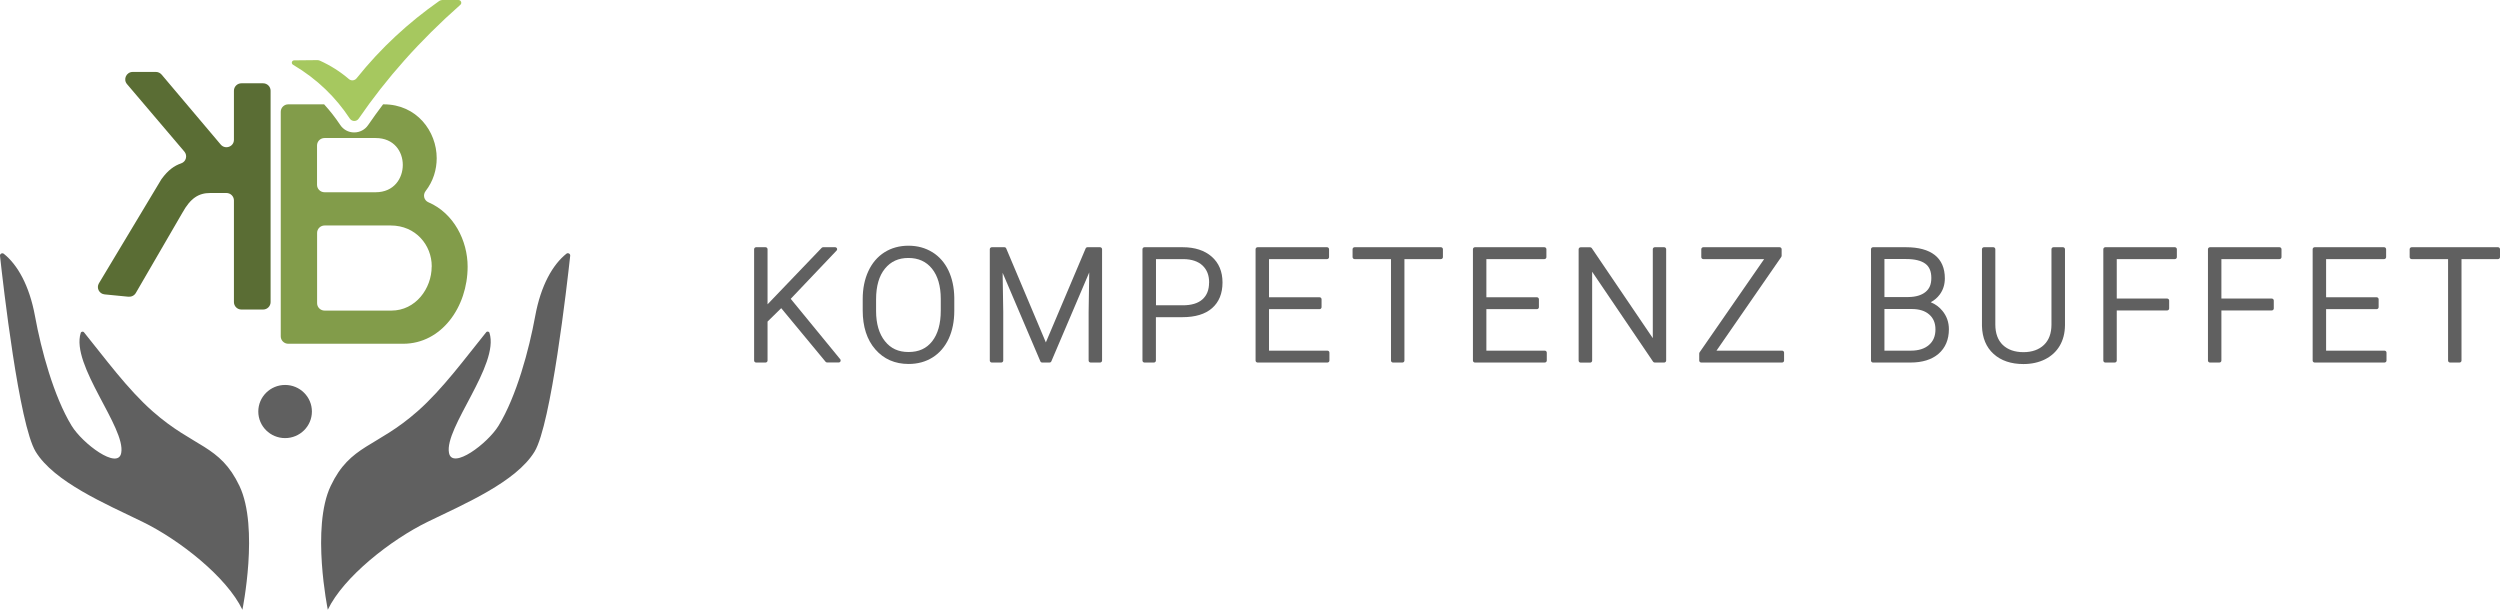 <svg xmlns="http://www.w3.org/2000/svg" width="287" height="70" viewBox="0 0 287 70" fill="none"><g clip-path="url(#clip0_42_363)"><path d="M37.631 70C39.419 66.245 44.873 61.959 49.108 59.899C53.342 57.839 59.243 55.327 61.365 51.85C63.267 48.738 65.1 32.657 65.459 29.363C65.486 29.128 65.205 28.98 65.021 29.128C63.46 30.371 62.093 32.744 61.444 36.273C60.733 40.168 59.296 45.487 57.235 48.869C55.981 50.92 51.922 53.962 51.545 51.998C50.984 49.112 57.358 41.906 56.192 38.212C56.139 38.047 55.92 38.012 55.815 38.142C53.448 41.063 50.835 44.653 47.95 47.2C43.163 51.424 40.226 51.025 37.964 55.788C35.702 60.551 37.631 69.991 37.631 69.991V70Z" fill="#606060"></path><path d="M27.828 70C26.04 66.245 20.586 61.96 16.352 59.9C12.117 57.839 6.216 55.327 4.095 51.85C2.192 48.739 0.359 32.666 1.50874e-05 29.372C-0.026 29.137 0.254 28.989 0.438 29.137C1.999 30.38 3.367 32.753 4.016 36.282C4.726 40.176 6.164 45.496 8.224 48.878C9.478 50.929 13.537 53.971 13.914 52.007C14.475 49.121 8.101 41.915 9.267 38.221C9.32 38.056 9.539 38.021 9.644 38.151C12.012 41.072 14.624 44.662 17.509 47.209C22.296 51.433 25.233 51.033 27.495 55.797C29.757 60.56 27.828 70 27.828 70Z" fill="#606060"></path><path d="M14.765 34.066L12.012 33.796C11.389 33.735 11.039 33.066 11.354 32.527L18.509 20.61C18.509 20.61 18.544 20.549 18.57 20.523C19.298 19.532 19.99 19.028 20.806 18.75C21.367 18.558 21.551 17.854 21.165 17.402L14.581 9.657C14.107 9.101 14.511 8.258 15.238 8.258H17.895C18.149 8.258 18.386 8.371 18.552 8.562L25.338 16.594C25.856 17.202 26.855 16.846 26.855 16.046V10.414C26.855 9.944 27.241 9.562 27.715 9.562H30.204C30.678 9.562 31.064 9.944 31.064 10.414V34.683C31.064 35.152 30.678 35.535 30.204 35.535H27.715C27.241 35.535 26.855 35.152 26.855 34.683V23.009C26.855 22.539 26.47 22.157 25.996 22.157H24.129C22.805 22.157 21.866 22.748 20.937 24.426L15.598 33.622C15.431 33.918 15.107 34.092 14.756 34.057L14.765 34.066Z" fill="#5A6D34"></path><path d="M49.187 23.226C48.669 23 48.52 22.374 48.862 21.931C49.739 20.801 50.133 19.471 50.133 18.158C50.133 15.072 47.836 11.978 44.057 11.978H43.978C43.382 12.76 42.812 13.56 42.26 14.36C41.901 14.89 41.304 15.203 40.664 15.203H40.647C39.998 15.203 39.402 14.873 39.051 14.334C38.49 13.491 37.876 12.708 37.21 11.978H33.089C32.616 11.978 32.23 12.361 32.23 12.83V38.612C32.23 39.081 32.616 39.463 33.089 39.463H46.284C50.686 39.463 53.684 35.239 53.684 30.606C53.684 27.633 52.097 24.478 49.195 23.226H49.187ZM36.395 16.698C36.395 16.229 36.78 15.846 37.254 15.846H43.128C45.232 15.846 46.241 17.393 46.241 18.932C46.241 20.471 45.232 22.07 43.128 22.07H37.254C36.78 22.07 36.395 21.688 36.395 21.218V16.698ZM49.555 30.615C49.555 33.109 47.722 35.656 44.925 35.656H37.263C36.789 35.656 36.403 35.274 36.403 34.804V26.738C36.403 26.268 36.789 25.886 37.263 25.886H44.855C47.74 25.886 49.563 28.155 49.563 30.562V30.606L49.555 30.615Z" fill="#829C4A"></path><path fill-rule="evenodd" clip-rule="evenodd" d="M52.623 0H50.782C50.651 0 50.528 0.043 50.423 0.113C46.933 2.564 43.742 5.476 40.936 8.988C40.717 9.266 40.314 9.301 40.051 9.075C39.06 8.223 37.946 7.519 36.719 6.963C36.631 6.928 36.544 6.902 36.447 6.902L33.773 6.928C33.492 6.928 33.396 7.293 33.641 7.432C36.429 9.084 38.551 11.178 40.156 13.612C40.401 13.977 40.936 13.986 41.182 13.612C44.338 9.014 48.196 4.659 52.843 0.556C53.071 0.374 52.93 0 52.623 0Z" fill="#A6C85F"></path><path d="M32.73 50.294C34.429 50.294 35.807 48.928 35.807 47.243C35.807 45.558 34.429 44.192 32.73 44.192C31.03 44.192 29.652 45.558 29.652 47.243C29.652 48.928 31.03 50.294 32.73 50.294Z" fill="#606060"></path><path d="M90.771 34.309L96.041 28.763C96.102 28.694 96.12 28.598 96.085 28.52C96.049 28.442 95.971 28.381 95.874 28.381H94.498C94.436 28.381 94.375 28.407 94.331 28.45L88.115 34.935V28.607C88.115 28.485 88.01 28.381 87.887 28.381H86.8C86.677 28.381 86.572 28.485 86.572 28.607V41.393C86.572 41.515 86.677 41.619 86.8 41.619H87.887C88.01 41.619 88.115 41.515 88.115 41.393V36.917L89.684 35.378L94.778 41.532C94.822 41.584 94.883 41.611 94.954 41.611H96.286C96.374 41.611 96.453 41.558 96.488 41.48C96.523 41.402 96.514 41.306 96.462 41.245L90.771 34.3V34.309Z" fill="#606060"></path><path d="M107.035 28.954C106.246 28.459 105.317 28.207 104.291 28.207C103.265 28.207 102.336 28.459 101.538 28.963C100.74 29.467 100.118 30.197 99.688 31.127C99.258 32.049 99.039 33.127 99.039 34.318V35.639C99.039 37.499 99.522 39.003 100.486 40.107C101.45 41.219 102.739 41.784 104.309 41.784C105.343 41.784 106.273 41.532 107.07 41.028C107.868 40.524 108.482 39.803 108.912 38.881C109.333 37.968 109.552 36.891 109.552 35.691V34.161C109.534 32.996 109.306 31.945 108.885 31.058C108.456 30.154 107.833 29.45 107.044 28.954H107.035ZM108 34.309V35.665C108 37.169 107.667 38.351 107.009 39.185C106.36 40.011 105.475 40.411 104.3 40.411C103.125 40.411 102.257 40.002 101.591 39.168C100.916 38.325 100.574 37.16 100.574 35.7V34.361C100.574 32.849 100.916 31.666 101.591 30.841C102.266 30.015 103.143 29.615 104.282 29.615C105.422 29.615 106.325 30.015 106.992 30.841C107.658 31.666 108 32.84 108 34.318V34.309Z" fill="#606060"></path><path d="M126.298 28.381H124.842C124.755 28.381 124.667 28.433 124.632 28.52L120.064 39.307L115.514 28.52C115.479 28.433 115.4 28.381 115.303 28.381H113.857C113.734 28.381 113.629 28.485 113.629 28.607V41.393C113.629 41.515 113.734 41.619 113.857 41.619H114.944C115.067 41.619 115.172 41.515 115.172 41.393V35.786L115.102 31.319L119.433 41.48C119.468 41.567 119.547 41.619 119.643 41.619H120.485C120.573 41.619 120.66 41.567 120.695 41.48L125.044 31.275L124.974 35.83V41.393C124.974 41.515 125.079 41.619 125.202 41.619H126.289C126.412 41.619 126.517 41.515 126.517 41.393V28.607C126.517 28.485 126.412 28.381 126.289 28.381H126.298Z" fill="#606060"></path><path d="M139.099 29.459C138.283 28.746 137.161 28.381 135.776 28.381H131.383C131.26 28.381 131.155 28.485 131.155 28.607V41.393C131.155 41.515 131.26 41.619 131.383 41.619H132.47C132.593 41.619 132.698 41.515 132.698 41.393V36.412H135.749C137.214 36.412 138.362 36.065 139.143 35.378C139.94 34.683 140.344 33.692 140.344 32.431C140.344 31.171 139.923 30.18 139.099 29.459ZM138.801 32.44C138.801 33.274 138.555 33.9 138.047 34.361C137.538 34.822 136.775 35.048 135.784 35.048H132.707V29.745H135.855C136.802 29.754 137.547 30.006 138.055 30.484C138.564 30.971 138.809 31.605 138.809 32.44H138.801Z" fill="#606060"></path><path d="M152.39 40.255H145.683V35.491H151.487C151.61 35.491 151.715 35.387 151.715 35.265V34.352C151.715 34.231 151.61 34.126 151.487 34.126H145.683V29.745H152.347C152.469 29.745 152.575 29.641 152.575 29.519V28.607C152.575 28.485 152.469 28.381 152.347 28.381H144.368C144.245 28.381 144.14 28.485 144.14 28.607V41.393C144.14 41.515 144.245 41.619 144.368 41.619H152.39C152.513 41.619 152.618 41.515 152.618 41.393V40.48C152.618 40.359 152.513 40.255 152.39 40.255Z" fill="#606060"></path><path d="M165.419 28.381H155.503C155.38 28.381 155.275 28.485 155.275 28.607V29.519C155.275 29.641 155.38 29.745 155.503 29.745H159.685V41.393C159.685 41.515 159.79 41.619 159.913 41.619H161C161.123 41.619 161.228 41.515 161.228 41.393V29.745H165.419C165.542 29.745 165.647 29.641 165.647 29.519V28.607C165.647 28.485 165.542 28.381 165.419 28.381Z" fill="#606060"></path><path d="M177.343 40.255H170.636V35.491H176.44C176.563 35.491 176.668 35.387 176.668 35.265V34.352C176.668 34.231 176.563 34.126 176.44 34.126H170.636V29.745H177.299C177.422 29.745 177.527 29.641 177.527 29.519V28.607C177.527 28.485 177.422 28.381 177.299 28.381H169.321C169.198 28.381 169.093 28.485 169.093 28.607V41.393C169.093 41.515 169.198 41.619 169.321 41.619H177.343C177.466 41.619 177.571 41.515 177.571 41.393V40.48C177.571 40.359 177.466 40.255 177.343 40.255Z" fill="#606060"></path><path d="M191.047 28.381H189.969C189.846 28.381 189.741 28.485 189.741 28.607V38.82L182.735 28.485C182.691 28.424 182.621 28.389 182.551 28.389H181.455C181.332 28.389 181.227 28.494 181.227 28.615V41.402C181.227 41.523 181.332 41.628 181.455 41.628H182.551C182.674 41.628 182.779 41.523 182.779 41.402V31.197L189.776 41.523C189.819 41.584 189.89 41.619 189.96 41.619H191.047C191.17 41.619 191.275 41.515 191.275 41.393V28.607C191.275 28.485 191.17 28.381 191.047 28.381Z" fill="#606060"></path><path d="M204.584 40.255H197.053L204.488 29.502C204.488 29.502 204.532 29.424 204.532 29.372V28.607C204.532 28.485 204.426 28.381 204.304 28.381H195.536C195.413 28.381 195.308 28.485 195.308 28.607V29.519C195.308 29.641 195.413 29.745 195.536 29.745H202.524L195.115 40.446C195.115 40.446 195.071 40.524 195.071 40.576V41.393C195.071 41.515 195.176 41.619 195.299 41.619H204.584C204.707 41.619 204.812 41.515 204.812 41.393V40.48C204.812 40.359 204.707 40.255 204.584 40.255Z" fill="#606060"></path><path d="M221.655 34.691C222.067 34.474 222.409 34.178 222.681 33.813C223.075 33.283 223.268 32.657 223.268 31.953C223.268 30.788 222.882 29.884 222.111 29.276C221.357 28.685 220.252 28.381 218.823 28.381H215.018C214.895 28.381 214.79 28.485 214.79 28.607V41.393C214.79 41.515 214.895 41.619 215.018 41.619H219.331C220.69 41.619 221.778 41.28 222.549 40.611C223.329 39.933 223.733 38.985 223.733 37.794C223.733 37.004 223.487 36.291 222.996 35.691C222.637 35.248 222.19 34.917 221.655 34.7V34.691ZM216.333 35.474H219.463C220.322 35.474 220.997 35.682 221.479 36.108C221.953 36.525 222.19 37.082 222.19 37.812C222.19 38.586 221.944 39.168 221.444 39.602C220.945 40.037 220.243 40.255 219.375 40.255H216.333V35.482V35.474ZM216.333 34.109V29.737H218.823C219.814 29.737 220.55 29.919 221.032 30.276C221.497 30.623 221.716 31.162 221.716 31.91C221.716 32.657 221.497 33.153 221.05 33.518C220.594 33.892 219.928 34.092 219.086 34.1H216.333V34.109Z" fill="#606060"></path><path d="M236.832 28.381H235.736C235.613 28.381 235.508 28.485 235.508 28.607V37.264C235.508 38.264 235.218 39.046 234.648 39.594C234.079 40.141 233.281 40.428 232.29 40.428C231.299 40.428 230.501 40.15 229.923 39.602C229.353 39.055 229.063 38.264 229.063 37.256V28.607C229.063 28.485 228.958 28.381 228.835 28.381H227.757C227.634 28.381 227.529 28.485 227.529 28.607V37.421C227.564 38.777 228.011 39.863 228.871 40.637C229.73 41.41 230.878 41.793 232.29 41.793C233.211 41.793 234.043 41.611 234.762 41.254C235.49 40.889 236.06 40.367 236.455 39.698C236.849 39.029 237.051 38.238 237.06 37.334V28.607C237.06 28.485 236.954 28.381 236.832 28.381Z" fill="#606060"></path><path d="M249.676 28.381H241.689C241.566 28.381 241.461 28.485 241.461 28.607V41.393C241.461 41.515 241.566 41.619 241.689 41.619H242.776C242.899 41.619 243.004 41.515 243.004 41.393V35.639H248.791C248.913 35.639 249.019 35.535 249.019 35.413V34.5C249.019 34.378 248.913 34.274 248.791 34.274H243.004V29.745H249.676C249.799 29.745 249.904 29.641 249.904 29.519V28.607C249.904 28.485 249.799 28.381 249.676 28.381Z" fill="#606060"></path><path d="M261.688 28.381H253.701C253.578 28.381 253.473 28.485 253.473 28.607V41.393C253.473 41.515 253.578 41.619 253.701 41.619H254.788C254.91 41.619 255.016 41.515 255.016 41.393V35.639H260.802C260.925 35.639 261.03 35.535 261.03 35.413V34.5C261.03 34.378 260.925 34.274 260.802 34.274H255.016V29.745H261.688C261.811 29.745 261.916 29.641 261.916 29.519V28.607C261.916 28.485 261.811 28.381 261.688 28.381Z" fill="#606060"></path><path d="M273.743 40.255H267.036V35.491H272.84C272.963 35.491 273.068 35.387 273.068 35.265V34.352C273.068 34.231 272.963 34.126 272.84 34.126H267.036V29.745H273.7C273.822 29.745 273.927 29.641 273.927 29.519V28.607C273.927 28.485 273.822 28.381 273.7 28.381H265.721C265.598 28.381 265.493 28.485 265.493 28.607V41.393C265.493 41.515 265.598 41.619 265.721 41.619H273.743C273.866 41.619 273.971 41.515 273.971 41.393V40.48C273.971 40.359 273.866 40.255 273.743 40.255Z" fill="#606060"></path><path d="M286.772 28.381H276.856C276.733 28.381 276.628 28.485 276.628 28.607V29.519C276.628 29.641 276.733 29.745 276.856 29.745H281.038V41.393C281.038 41.515 281.143 41.619 281.266 41.619H282.353C282.476 41.619 282.581 41.515 282.581 41.393V29.745H286.772C286.895 29.745 287 29.641 287 29.519V28.607C287 28.485 286.895 28.381 286.772 28.381Z" fill="#606060"></path></g><defs><clipPath id="clip0_42_363"><rect width="287" height="70" fill="white"></rect></clipPath></defs></svg>